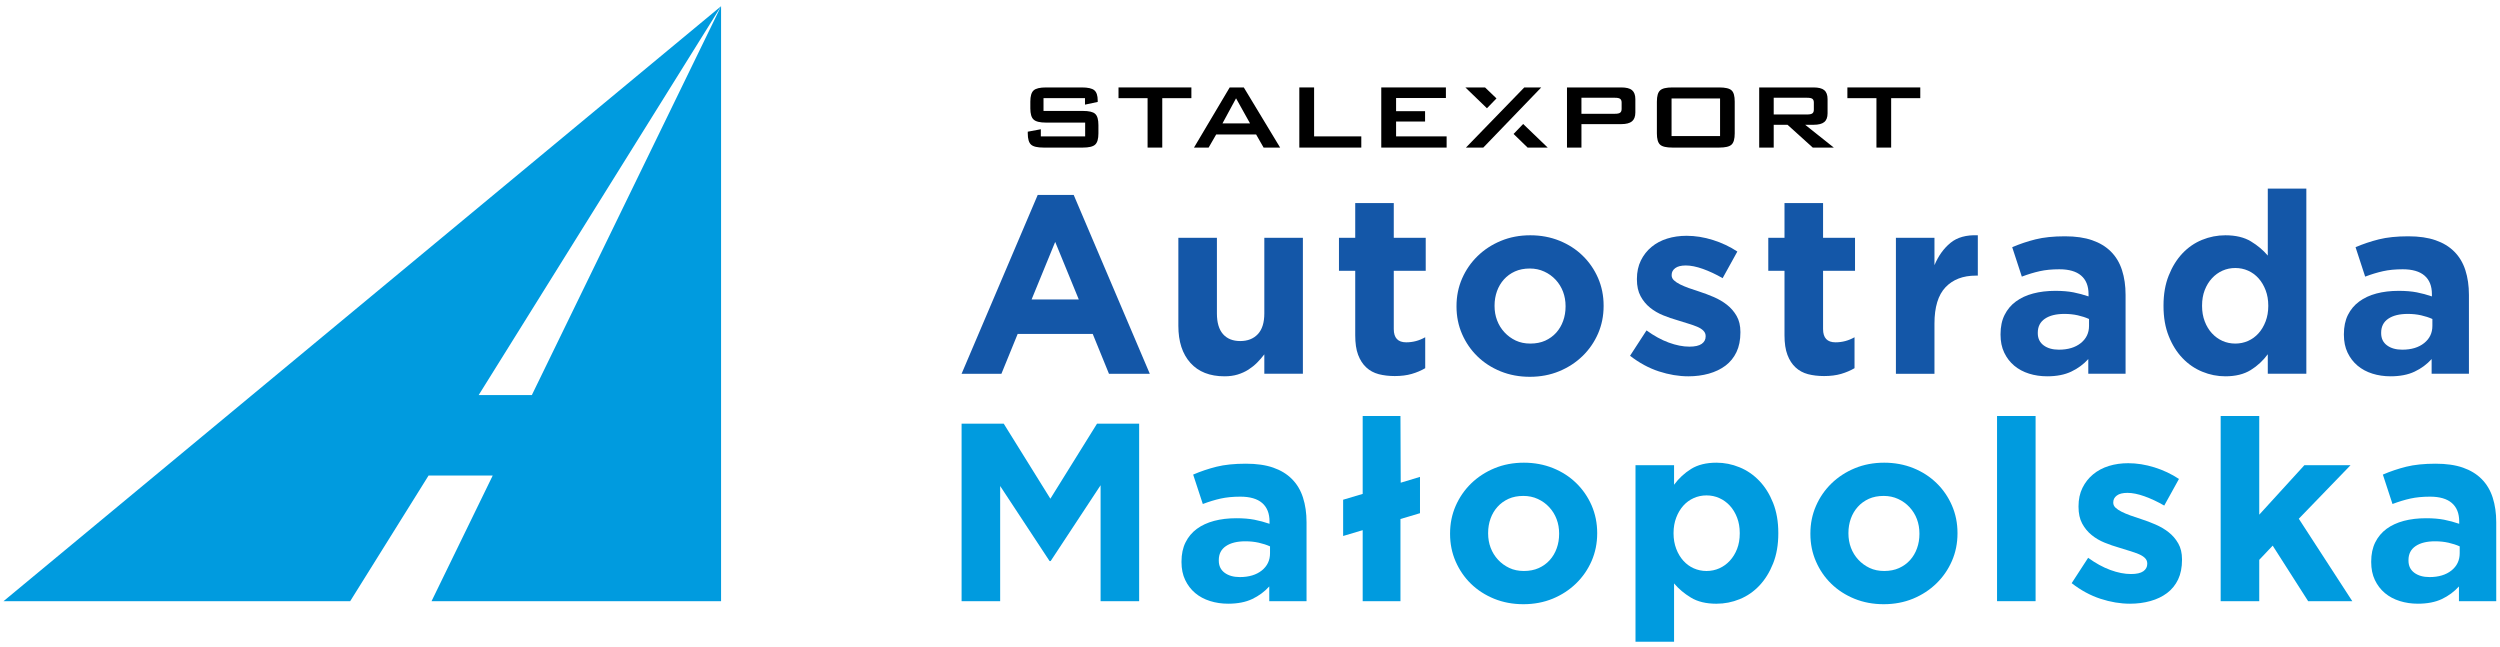 <svg width="398" height="103" viewBox="0 0 398 103" fill="none" xmlns="http://www.w3.org/2000/svg">
<path d="M172.731 15.628H166.127V17.66H172.376C173.357 17.66 174.022 17.809 174.353 18.128C174.701 18.442 174.868 19.034 174.868 19.914V21.232C174.868 22.113 174.695 22.71 174.344 23.027C174 23.343 173.341 23.495 172.376 23.495H166.153C165.167 23.495 164.494 23.343 164.148 23.027C163.794 22.71 163.621 22.113 163.621 21.232V20.965L165.7 20.577V21.712H172.757V19.518H166.543C165.561 19.518 164.894 19.359 164.547 19.028C164.202 18.718 164.029 18.118 164.029 17.252V16.174C164.029 15.308 164.202 14.715 164.547 14.398C164.894 14.076 165.561 13.92 166.543 13.92H172.228C173.195 13.92 173.862 14.069 174.22 14.372C174.58 14.677 174.755 15.225 174.755 15.994V16.228L172.731 16.658V15.628Z" fill="black"/>
<path d="M185.032 15.628V23.495H182.695V15.628H178.067V13.92H189.668V15.628H185.032Z" fill="black"/>
<path d="M194.616 19.648H199.008L196.779 15.651L194.616 19.648ZM190.083 23.495L195.767 13.92H198.013L203.796 23.495H201.165L199.971 21.402H193.62L192.413 23.495H190.083Z" fill="black"/>
<path d="M206.852 23.495V13.92H209.205V21.712H216.719V23.495H206.852Z" fill="black"/>
<path d="M219.898 23.495V13.92H230.187V15.603H222.257V17.7H226.871V19.347H222.257V21.712H230.302V23.495H219.898Z" fill="black"/>
<path d="M245.365 13.92H242.667L233.374 23.495H236.14L245.365 13.92Z" fill="black"/>
<path d="M246.393 23.494L242.487 19.738L240.961 21.326L243.193 23.494H246.393Z" fill="black"/>
<path d="M236.418 13.92H233.287L236.722 17.236L238.239 15.667L236.418 13.92Z" fill="black"/>
<path d="M257.106 15.564H251.765V18.112H257.106C257.51 18.112 257.783 18.053 257.929 17.936C258.092 17.815 258.163 17.61 258.163 17.337V16.338C258.163 16.061 258.092 15.859 257.929 15.738C257.783 15.623 257.511 15.564 257.106 15.564ZM249.464 23.495V13.92H258.098C258.889 13.92 259.467 14.061 259.815 14.349C260.165 14.644 260.348 15.122 260.348 15.776V17.901C260.348 18.557 260.164 19.028 259.811 19.32C259.456 19.613 258.883 19.76 258.098 19.76H251.766V23.495H249.464Z" fill="black"/>
<path d="M266.112 21.667H273.834V15.679H266.112V21.667ZM263.777 16.174C263.777 15.3 263.941 14.708 264.287 14.394C264.624 14.069 265.289 13.92 266.265 13.92H273.68C274.666 13.92 275.335 14.069 275.671 14.394C276.014 14.708 276.167 15.3 276.167 16.174V21.232C276.167 22.113 276.005 22.71 275.657 23.028C275.319 23.345 274.66 23.495 273.679 23.495H266.264C265.288 23.495 264.623 23.345 264.286 23.028C263.94 22.71 263.776 22.113 263.776 21.232V16.174H263.777Z" fill="black"/>
<path d="M287.703 15.564H282.375V18.224H287.703C288.103 18.224 288.391 18.162 288.536 18.044C288.693 17.927 288.763 17.728 288.763 17.446V16.338C288.763 16.061 288.694 15.859 288.536 15.738C288.392 15.623 288.104 15.564 287.703 15.564ZM280.064 23.495V13.92H288.699C289.495 13.92 290.069 14.061 290.411 14.349C290.775 14.644 290.949 15.122 290.949 15.776V18.035C290.949 18.687 290.775 19.146 290.411 19.438C290.069 19.721 289.495 19.867 288.699 19.867H287.383L291.941 23.495H288.592L284.576 19.867H282.375V23.495H280.064Z" fill="black"/>
<path d="M301.072 15.628V23.495H298.73V15.628H294.104V13.92H305.709V15.628H301.072Z" fill="black"/>
<path d="M171.743 47.675L167.987 38.509L164.23 47.675H171.743ZM165.202 31.037H170.935L183.047 59.504H176.547L173.963 53.162H162.013L159.426 59.504H153.085L165.202 31.037Z" fill="#1457A8"/>
<path d="M194.943 59.908C192.6 59.908 190.79 59.195 189.51 57.768C188.232 56.341 187.594 54.379 187.594 51.873V37.861H193.733V49.903C193.733 51.356 194.055 52.449 194.701 53.189C195.349 53.926 196.261 54.295 197.445 54.295C198.631 54.295 199.567 53.926 200.254 53.189C200.941 52.45 201.28 51.356 201.28 49.903V37.861H207.42V59.503H201.28V56.412C200.932 56.871 200.55 57.31 200.133 57.733C199.715 58.15 199.249 58.523 198.739 58.852C198.226 59.175 197.664 59.431 197.042 59.622C196.425 59.813 195.724 59.908 194.943 59.908Z" fill="#1457A8"/>
<path d="M222.049 59.868C221.106 59.868 220.253 59.766 219.486 59.566C218.719 59.361 218.056 59.007 217.507 58.491C216.954 57.983 216.526 57.316 216.214 56.495C215.901 55.676 215.752 54.637 215.752 53.363V43.112H213.163V37.862H215.752V32.332H221.889V37.862H226.975V43.112H221.889V52.39C221.889 53.796 222.548 54.498 223.867 54.498C224.944 54.498 225.951 54.227 226.894 53.69V58.617C226.251 58.993 225.537 59.298 224.754 59.525C223.976 59.752 223.075 59.868 222.049 59.868Z" fill="#1457A8"/>
<path d="M243.626 54.697C244.516 54.697 245.302 54.544 245.99 54.238C246.676 53.925 247.261 53.503 247.747 52.965C248.23 52.426 248.6 51.8 248.854 51.086C249.111 50.374 249.239 49.61 249.239 48.804V48.725C249.239 47.917 249.106 47.154 248.837 46.443C248.568 45.731 248.176 45.095 247.666 44.545C247.153 43.992 246.549 43.554 245.845 43.234C245.148 42.909 244.378 42.747 243.547 42.747C242.658 42.747 241.871 42.902 241.181 43.211C240.496 43.521 239.913 43.945 239.426 44.484C238.945 45.021 238.573 45.648 238.317 46.36C238.063 47.076 237.934 47.835 237.934 48.644V48.725C237.934 49.531 238.067 50.293 238.338 51.006C238.607 51.718 238.998 52.351 239.51 52.903C240.022 53.455 240.616 53.889 241.305 54.216C241.992 54.538 242.764 54.697 243.626 54.697ZM243.547 59.987C241.879 59.987 240.33 59.698 238.901 59.121C237.475 58.541 236.244 57.747 235.21 56.736C234.172 55.729 233.359 54.544 232.763 53.185C232.171 51.826 231.876 50.367 231.876 48.803V48.724C231.876 47.163 232.171 45.703 232.763 44.342C233.36 42.983 234.18 41.792 235.23 40.769C236.28 39.746 237.516 38.937 238.945 38.346C240.37 37.751 241.933 37.457 243.627 37.457C245.295 37.457 246.846 37.747 248.273 38.325C249.696 38.903 250.929 39.698 251.963 40.71C253.001 41.717 253.817 42.901 254.412 44.262C255 45.622 255.295 47.08 255.295 48.643V48.724C255.295 50.284 255 51.745 254.412 53.104C253.816 54.465 252.995 55.656 251.945 56.678C250.895 57.7 249.659 58.508 248.23 59.099C246.804 59.69 245.242 59.987 243.547 59.987Z" fill="#1457A8"/>
<path d="M268.791 59.909C267.261 59.909 265.687 59.646 264.087 59.124C262.484 58.598 260.963 57.77 259.505 56.639L262.126 52.601C263.313 53.462 264.492 54.11 265.662 54.539C266.837 54.969 267.931 55.187 268.954 55.187C269.843 55.187 270.494 55.036 270.914 54.741C271.329 54.444 271.538 54.055 271.538 53.57V53.488C271.538 53.164 271.416 52.882 271.175 52.64C270.933 52.398 270.604 52.19 270.185 52.015C269.77 51.842 269.289 51.671 268.751 51.511C268.213 51.349 267.648 51.177 267.058 50.984C266.304 50.77 265.542 50.51 264.775 50.198C264.011 49.887 263.313 49.485 262.697 48.986C262.075 48.487 261.572 47.875 261.18 47.148C260.789 46.421 260.596 45.534 260.596 44.484V44.402C260.596 43.301 260.809 42.323 261.224 41.476C261.64 40.629 262.204 39.907 262.917 39.315C263.632 38.724 264.465 38.277 265.42 37.982C266.375 37.686 267.404 37.539 268.507 37.539C269.884 37.539 271.276 37.763 272.691 38.205C274.102 38.649 275.401 39.263 276.586 40.044L274.243 44.283C273.167 43.663 272.115 43.174 271.095 42.808C270.073 42.446 269.171 42.263 268.389 42.263C267.637 42.263 267.069 42.403 266.696 42.686C266.317 42.971 266.128 43.326 266.128 43.758V43.839C266.128 44.133 266.251 44.398 266.493 44.626C266.734 44.854 267.059 45.07 267.46 45.271C267.865 45.474 268.329 45.668 268.855 45.858C269.379 46.045 269.939 46.233 270.532 46.421C271.286 46.666 272.053 46.954 272.836 47.289C273.615 47.628 274.315 48.037 274.932 48.522C275.552 49.008 276.065 49.599 276.468 50.298C276.872 50.997 277.073 51.847 277.073 52.843V52.924C277.073 54.133 276.864 55.18 276.447 56.054C276.029 56.929 275.443 57.648 274.693 58.215C273.937 58.778 273.054 59.201 272.047 59.485C271.033 59.768 269.951 59.909 268.791 59.909Z" fill="#1457A8"/>
<path d="M290.391 59.868C289.452 59.868 288.596 59.766 287.828 59.566C287.061 59.361 286.402 59.007 285.851 58.491C285.298 57.983 284.869 57.316 284.56 56.495C284.248 55.676 284.092 54.637 284.092 53.363V43.112H281.511V37.862H284.092V32.332H290.232V37.862H295.319V43.112H290.232V52.39C290.232 53.796 290.89 54.498 292.211 54.498C293.287 54.498 294.297 54.227 295.24 53.69V58.617C294.594 58.993 293.879 59.298 293.101 59.525C292.319 59.752 291.417 59.868 290.391 59.868Z" fill="#1457A8"/>
<path d="M301.829 37.862H307.967V42.219C308.583 40.742 309.432 39.559 310.509 38.669C311.585 37.782 313.039 37.38 314.869 37.456V43.879H314.547C312.499 43.879 310.894 44.501 309.72 45.736C308.551 46.974 307.967 48.9 307.967 51.51V59.505H301.829V37.862Z" fill="#1457A8"/>
<path d="M327.771 55.669C329.223 55.669 330.388 55.318 331.264 54.618C332.136 53.918 332.573 53.005 332.573 51.873V50.783C332.034 50.541 331.439 50.345 330.781 50.197C330.12 50.049 329.413 49.975 328.657 49.975C327.339 49.975 326.303 50.229 325.551 50.74C324.797 51.252 324.416 51.994 324.416 52.963V53.045C324.416 53.878 324.731 54.523 325.348 54.981C325.967 55.441 326.774 55.669 327.771 55.669ZM325.918 59.908C324.89 59.908 323.927 59.767 323.028 59.484C322.122 59.201 321.337 58.777 320.662 58.214C319.991 57.647 319.458 56.955 319.069 56.132C318.676 55.313 318.486 54.362 318.486 53.285V53.205C318.486 52.018 318.698 50.996 319.13 50.137C319.561 49.275 320.16 48.558 320.927 47.998C321.695 47.431 322.611 47.006 323.674 46.725C324.736 46.443 325.918 46.303 327.205 46.303C328.309 46.303 329.271 46.382 330.092 46.542C330.913 46.704 331.715 46.921 332.496 47.189V46.825C332.496 45.533 332.103 44.551 331.322 43.877C330.544 43.205 329.385 42.869 327.848 42.869C326.665 42.869 325.621 42.97 324.723 43.173C323.82 43.372 322.873 43.662 321.875 44.039L320.343 39.353C321.528 38.843 322.765 38.428 324.058 38.104C325.347 37.781 326.91 37.619 328.742 37.619C330.435 37.619 331.883 37.827 333.08 38.247C334.276 38.661 335.268 39.262 336.047 40.043C336.858 40.848 337.448 41.838 337.825 43.011C338.202 44.179 338.391 45.492 338.391 46.948V59.503H332.456V57.162C331.7 57.997 330.798 58.664 329.747 59.159C328.697 59.659 327.42 59.908 325.918 59.908Z" fill="#1457A8"/>
<path d="M355.857 54.697C356.586 54.697 357.263 54.556 357.898 54.274C358.533 53.991 359.084 53.588 359.555 53.063C360.025 52.539 360.402 51.91 360.686 51.166C360.968 50.425 361.109 49.609 361.109 48.724V48.643C361.109 47.751 360.968 46.939 360.686 46.2C360.402 45.46 360.025 44.825 359.555 44.302C359.083 43.777 358.533 43.372 357.898 43.09C357.263 42.807 356.585 42.667 355.857 42.667C355.13 42.667 354.452 42.807 353.818 43.09C353.188 43.372 352.628 43.777 352.144 44.302C351.659 44.825 351.278 45.452 350.994 46.179C350.71 46.907 350.569 47.727 350.569 48.643V48.724C350.569 49.609 350.71 50.425 350.994 51.166C351.278 51.91 351.659 52.539 352.144 53.063C352.627 53.588 353.188 53.991 353.818 54.274C354.452 54.556 355.131 54.697 355.857 54.697ZM354.284 59.908C353.02 59.908 351.799 59.669 350.611 59.179C349.426 58.694 348.375 57.978 347.461 57.019C346.545 56.065 345.813 54.894 345.264 53.509C344.706 52.123 344.431 50.528 344.431 48.724V48.643C344.431 46.84 344.706 45.245 345.264 43.858C345.813 42.471 346.541 41.3 347.438 40.344C348.342 39.39 349.386 38.668 350.57 38.185C351.755 37.701 352.994 37.457 354.285 37.457C355.929 37.457 357.279 37.781 358.345 38.428C359.408 39.073 360.303 39.825 361.032 40.688V30.029H367.17V59.503H361.032V56.396C360.276 57.417 359.368 58.262 358.304 58.919C357.236 59.577 355.898 59.908 354.284 59.908Z" fill="#1457A8"/>
<path d="M382.432 55.669C383.885 55.669 385.051 55.318 385.925 54.618C386.799 53.918 387.236 53.005 387.236 51.873V50.783C386.697 50.541 386.099 50.345 385.442 50.197C384.781 50.049 384.072 49.975 383.322 49.975C382.002 49.975 380.966 50.229 380.212 50.74C379.46 51.252 379.081 51.994 379.081 52.963V53.045C379.081 53.878 379.39 54.523 380.011 54.981C380.629 55.441 381.437 55.669 382.432 55.669ZM380.576 59.908C379.552 59.908 378.588 59.767 377.69 59.484C376.786 59.201 375.999 58.777 375.324 58.214C374.654 57.647 374.122 56.955 373.731 56.132C373.339 55.313 373.148 54.362 373.148 53.285V53.205C373.148 52.018 373.361 50.996 373.79 50.137C374.223 49.275 374.822 48.558 375.59 47.998C376.357 47.431 377.268 47.006 378.33 46.725C379.393 46.443 380.576 46.303 381.867 46.303C382.968 46.303 383.93 46.382 384.754 46.542C385.575 46.704 386.377 46.921 387.16 47.189V46.825C387.16 45.533 386.765 44.551 385.984 43.877C385.204 43.205 384.044 42.869 382.513 42.869C381.329 42.869 380.284 42.97 379.383 43.173C378.483 43.372 377.531 43.662 376.535 44.039L375.003 39.353C376.184 38.843 377.425 38.428 378.716 38.104C380.009 37.781 381.571 37.619 383.4 37.619C385.099 37.619 386.545 37.827 387.742 38.247C388.94 38.661 389.926 39.262 390.707 40.043C391.517 40.848 392.108 41.838 392.487 43.011C392.86 44.179 393.054 45.492 393.054 46.948V59.503H387.115V57.162C386.363 57.997 385.461 58.664 384.411 59.159C383.36 59.659 382.082 59.908 380.576 59.908Z" fill="#1457A8"/>
<path d="M153.085 67.443H159.79L167.219 79.393L174.65 67.443H181.352V95.707H175.214V77.251L167.261 89.326H167.096L159.226 77.373V95.707H153.085V67.443Z" fill="#009BDF"/>
<path d="M197.381 91.87C198.836 91.87 200.002 91.518 200.877 90.821C201.748 90.122 202.188 89.208 202.188 88.073V86.982C201.648 86.741 201.051 86.547 200.39 86.398C199.731 86.251 199.025 86.175 198.272 86.175C196.954 86.175 195.916 86.43 195.164 86.942C194.406 87.456 194.032 88.194 194.032 89.166V89.246C194.032 90.079 194.343 90.725 194.959 91.184C195.579 91.641 196.386 91.87 197.381 91.87ZM195.524 96.11C194.5 96.11 193.538 95.968 192.638 95.683C191.737 95.401 190.947 94.98 190.275 94.415C189.604 93.848 189.071 93.154 188.682 92.332C188.288 91.514 188.094 90.564 188.094 89.486V89.404C188.094 88.221 188.31 87.197 188.743 86.338C189.17 85.478 189.768 84.763 190.538 84.195C191.306 83.632 192.22 83.21 193.282 82.925C194.346 82.643 195.524 82.502 196.817 82.502C197.919 82.502 198.883 82.581 199.703 82.739C200.526 82.904 201.323 83.118 202.108 83.388V83.025C202.108 81.732 201.715 80.754 200.936 80.076C200.153 79.403 198.998 79.068 197.464 79.068C196.278 79.068 195.234 79.17 194.333 79.372C193.432 79.571 192.483 79.861 191.487 80.237L189.951 75.555C191.137 75.043 192.374 74.628 193.668 74.301C194.958 73.98 196.519 73.82 198.354 73.82C200.047 73.82 201.493 74.027 202.693 74.444C203.89 74.86 204.879 75.463 205.659 76.245C206.467 77.05 207.06 78.038 207.435 79.211C207.812 80.38 208.001 81.695 208.001 83.147V95.706H202.066V93.362C201.31 94.194 200.411 94.861 199.36 95.362C198.312 95.861 197.034 96.11 195.524 96.11Z" fill="#009BDF"/>
<path d="M216.939 84.403L213.827 85.329V79.556L216.939 78.629V66.231H222.953L222.993 76.847L226.063 75.921V81.7L222.953 82.626V95.709H216.939V84.403Z" fill="#009BDF"/>
<path d="M242.602 90.901C243.49 90.901 244.282 90.746 244.966 90.437C245.65 90.129 246.236 89.706 246.721 89.168C247.206 88.628 247.574 88.002 247.83 87.285C248.087 86.574 248.213 85.811 248.213 85.006V84.926C248.213 84.119 248.082 83.357 247.811 82.645C247.543 81.93 247.152 81.299 246.638 80.746C246.131 80.194 245.523 79.758 244.825 79.436C244.128 79.111 243.354 78.951 242.522 78.951C241.635 78.951 240.845 79.103 240.161 79.411C239.476 79.724 238.886 80.147 238.406 80.685C237.919 81.223 237.548 81.85 237.294 82.56C237.037 83.276 236.91 84.039 236.91 84.844V84.926C236.91 85.734 237.041 86.497 237.312 87.208C237.583 87.918 237.972 88.554 238.483 89.105C238.994 89.658 239.594 90.092 240.283 90.418C240.968 90.741 241.739 90.901 242.602 90.901ZM242.521 96.19C240.852 96.19 239.303 95.902 237.876 95.325C236.448 94.742 235.221 93.949 234.181 92.941C233.143 91.931 232.333 90.746 231.738 89.387C231.146 88.027 230.851 86.568 230.851 85.006V84.926C230.851 83.366 231.146 81.904 231.738 80.544C232.334 79.185 233.153 77.995 234.203 76.969C235.254 75.949 236.489 75.14 237.918 74.548C239.347 73.956 240.904 73.66 242.602 73.66C244.274 73.66 245.817 73.951 247.247 74.525C248.673 75.103 249.905 75.899 250.941 76.914C251.973 77.918 252.789 79.102 253.386 80.462C253.974 81.825 254.273 83.282 254.273 84.844V84.926C254.273 86.486 253.974 87.945 253.386 89.307C252.788 90.668 251.969 91.857 250.919 92.878C249.871 93.901 248.633 94.711 247.206 95.304C245.777 95.894 244.216 96.19 242.521 96.19Z" fill="#009BDF"/>
<path d="M271.677 90.902C272.403 90.902 273.086 90.756 273.717 90.476C274.349 90.194 274.909 89.791 275.393 89.264C275.877 88.74 276.259 88.118 276.544 87.388C276.828 86.661 276.968 85.84 276.968 84.926V84.844C276.968 83.957 276.828 83.14 276.544 82.405C276.259 81.662 275.877 81.033 275.393 80.505C274.91 79.981 274.349 79.575 273.717 79.295C273.086 79.009 272.403 78.868 271.677 78.868C270.954 78.868 270.27 79.009 269.638 79.295C269.008 79.575 268.455 79.981 267.984 80.505C267.514 81.033 267.135 81.662 266.854 82.405C266.573 83.14 266.43 83.958 266.43 84.844V84.926C266.43 85.812 266.573 86.629 266.854 87.367C267.135 88.111 267.514 88.739 267.984 89.263C268.456 89.79 269.008 90.193 269.638 90.475C270.27 90.756 270.954 90.902 271.677 90.902ZM260.371 74.064H266.511V77.173C267.264 76.149 268.173 75.31 269.237 74.648C270.3 73.992 271.639 73.66 273.256 73.66C274.516 73.66 275.743 73.9 276.926 74.389C278.114 74.872 279.163 75.592 280.077 76.546C280.993 77.5 281.725 78.673 282.276 80.06C282.829 81.451 283.107 83.043 283.107 84.844V84.926C283.107 86.728 282.829 88.325 282.276 89.71C281.725 91.096 280.997 92.269 280.098 93.222C279.195 94.177 278.155 94.899 276.968 95.382C275.783 95.87 274.546 96.113 273.255 96.113C271.611 96.113 270.259 95.787 269.192 95.136C268.13 94.494 267.238 93.742 266.511 92.877V102.167H260.371V74.064Z" fill="#009BDF"/>
<path d="M299.962 90.901C300.854 90.901 301.642 90.746 302.326 90.437C303.013 90.129 303.597 89.706 304.083 89.168C304.569 88.628 304.936 88.002 305.191 87.285C305.448 86.574 305.573 85.811 305.573 85.006V84.926C305.573 84.119 305.442 83.357 305.174 82.645C304.904 81.93 304.511 81.299 304 80.746C303.492 80.194 302.883 79.758 302.186 79.436C301.484 79.111 300.716 78.951 299.883 78.951C298.996 78.951 298.205 79.103 297.521 79.411C296.837 79.724 296.247 80.147 295.766 80.685C295.28 81.223 294.91 81.85 294.653 82.56C294.398 83.276 294.27 84.039 294.27 84.844V84.926C294.27 85.734 294.405 86.497 294.672 87.208C294.941 87.918 295.333 88.554 295.844 89.105C296.358 89.658 296.954 90.092 297.643 90.418C298.329 90.741 299.102 90.901 299.962 90.901ZM299.883 96.19C298.215 96.19 296.665 95.902 295.24 95.325C293.811 94.742 292.584 93.949 291.546 92.941C290.504 91.931 289.692 90.746 289.103 89.387C288.508 88.027 288.214 86.568 288.214 85.006V84.926C288.214 83.366 288.508 81.904 289.103 80.544C289.693 79.185 290.514 77.995 291.566 76.969C292.616 75.949 293.851 75.14 295.28 74.548C296.71 73.956 298.267 73.66 299.963 73.66C301.634 73.66 303.182 73.951 304.609 74.525C306.037 75.103 307.266 75.899 308.304 76.914C309.336 77.918 310.152 79.102 310.745 80.462C311.337 81.825 311.633 83.282 311.633 84.844V84.926C311.633 86.486 311.337 87.945 310.745 89.307C310.151 90.668 309.33 91.857 308.28 92.878C307.233 93.901 305.994 94.711 304.57 95.304C303.14 95.894 301.578 96.19 299.883 96.19Z" fill="#009BDF"/>
<path d="M324.066 66.228H317.929V95.707H324.066V66.228Z" fill="#009BDF"/>
<path d="M339.095 96.111C337.563 96.111 335.991 95.849 334.391 95.324C332.79 94.8 331.265 93.972 329.811 92.84L332.432 88.802C333.617 89.663 334.796 90.312 335.966 90.74C337.139 91.172 338.234 91.386 339.26 91.386C340.145 91.386 340.798 91.237 341.218 90.942C341.633 90.646 341.842 90.256 341.842 89.772V89.689C341.842 89.367 341.722 89.085 341.479 88.84C341.236 88.598 340.908 88.392 340.489 88.215C340.074 88.041 339.594 87.876 339.055 87.712C338.516 87.548 337.953 87.375 337.362 87.186C336.606 86.97 335.846 86.709 335.077 86.399C334.313 86.092 333.617 85.688 333.001 85.186C332.379 84.689 331.876 84.075 331.484 83.351C331.093 82.625 330.9 81.735 330.9 80.685V80.602C330.9 79.5 331.109 78.525 331.524 77.676C331.942 76.829 332.506 76.109 333.221 75.516C333.936 74.926 334.77 74.479 335.724 74.183C336.681 73.888 337.707 73.742 338.811 73.742C340.186 73.742 341.58 73.965 342.997 74.408C344.407 74.849 345.705 75.466 346.89 76.248L344.547 80.489C343.473 79.864 342.419 79.375 341.399 79.009C340.377 78.647 339.473 78.464 338.695 78.464C337.941 78.464 337.373 78.603 336.998 78.89C336.621 79.173 336.432 79.528 336.432 79.962V80.039C336.432 80.336 336.555 80.597 336.797 80.829C337.038 81.057 337.363 81.269 337.764 81.472C338.171 81.675 338.631 81.87 339.159 82.06C339.683 82.251 340.243 82.436 340.836 82.626C341.59 82.866 342.357 83.158 343.14 83.495C343.917 83.832 344.619 84.24 345.236 84.724C345.858 85.21 346.37 85.8 346.772 86.503C347.176 87.199 347.377 88.048 347.377 89.046V89.124C347.377 90.335 347.168 91.38 346.753 92.257C346.333 93.13 345.747 93.85 344.993 94.417C344.243 94.981 343.36 95.402 342.349 95.685C341.337 95.969 340.255 96.111 339.095 96.111Z" fill="#009BDF"/>
<path d="M353.53 66.231H359.672V81.936L366.854 74.064H374.203L365.969 82.584L374.487 95.709H367.459L361.812 86.865L359.672 89.126V95.709H353.53V66.231Z" fill="#009BDF"/>
<path d="M386.781 91.87C388.234 91.87 389.396 91.518 390.274 90.821C391.143 90.122 391.585 89.208 391.585 88.073V86.982C391.047 86.741 390.447 86.547 389.787 86.398C389.128 86.251 388.42 86.175 387.667 86.175C386.35 86.175 385.314 86.43 384.561 86.942C383.805 87.456 383.43 88.194 383.43 89.166V89.246C383.43 90.079 383.74 90.725 384.36 91.184C384.976 91.641 385.784 91.87 386.781 91.87ZM384.926 96.11C383.898 96.11 382.937 95.968 382.036 95.683C381.133 95.401 380.347 94.98 379.67 94.415C378.999 93.848 378.468 93.154 378.079 92.332C377.69 91.514 377.495 90.564 377.495 89.486V89.404C377.495 88.221 377.712 87.197 378.141 86.338C378.569 85.478 379.171 84.763 379.935 84.195C380.705 83.632 381.619 83.21 382.682 82.925C383.745 82.643 384.926 82.502 386.215 82.502C387.319 82.502 388.279 82.581 389.101 82.739C389.92 82.904 390.727 83.118 391.506 83.388V83.025C391.506 81.732 391.115 80.754 390.33 80.076C389.551 79.403 388.394 79.068 386.86 79.068C385.675 79.068 384.635 79.17 383.733 79.372C382.828 79.571 381.88 79.861 380.885 80.237L379.352 75.555C380.536 75.043 381.771 74.628 383.068 74.301C384.359 73.98 385.919 73.82 387.748 73.82C389.449 73.82 390.894 74.027 392.092 74.444C393.286 74.86 394.278 75.463 395.059 76.245C395.865 77.05 396.458 78.038 396.835 79.211C397.212 80.38 397.401 81.695 397.401 83.147V95.706H391.464V93.362C390.71 94.194 389.806 94.861 388.76 95.362C387.713 95.861 386.432 96.11 384.926 96.11Z" fill="#009BDF"/>
<path d="M114.794 0.986L0.55 95.716H55.744L68.227 75.707H78.44L68.697 95.716H114.794V0.986ZM114.794 0.986L84.67 62.893H76.205L114.794 0.986Z" fill="#009BDF"/>
</svg>
